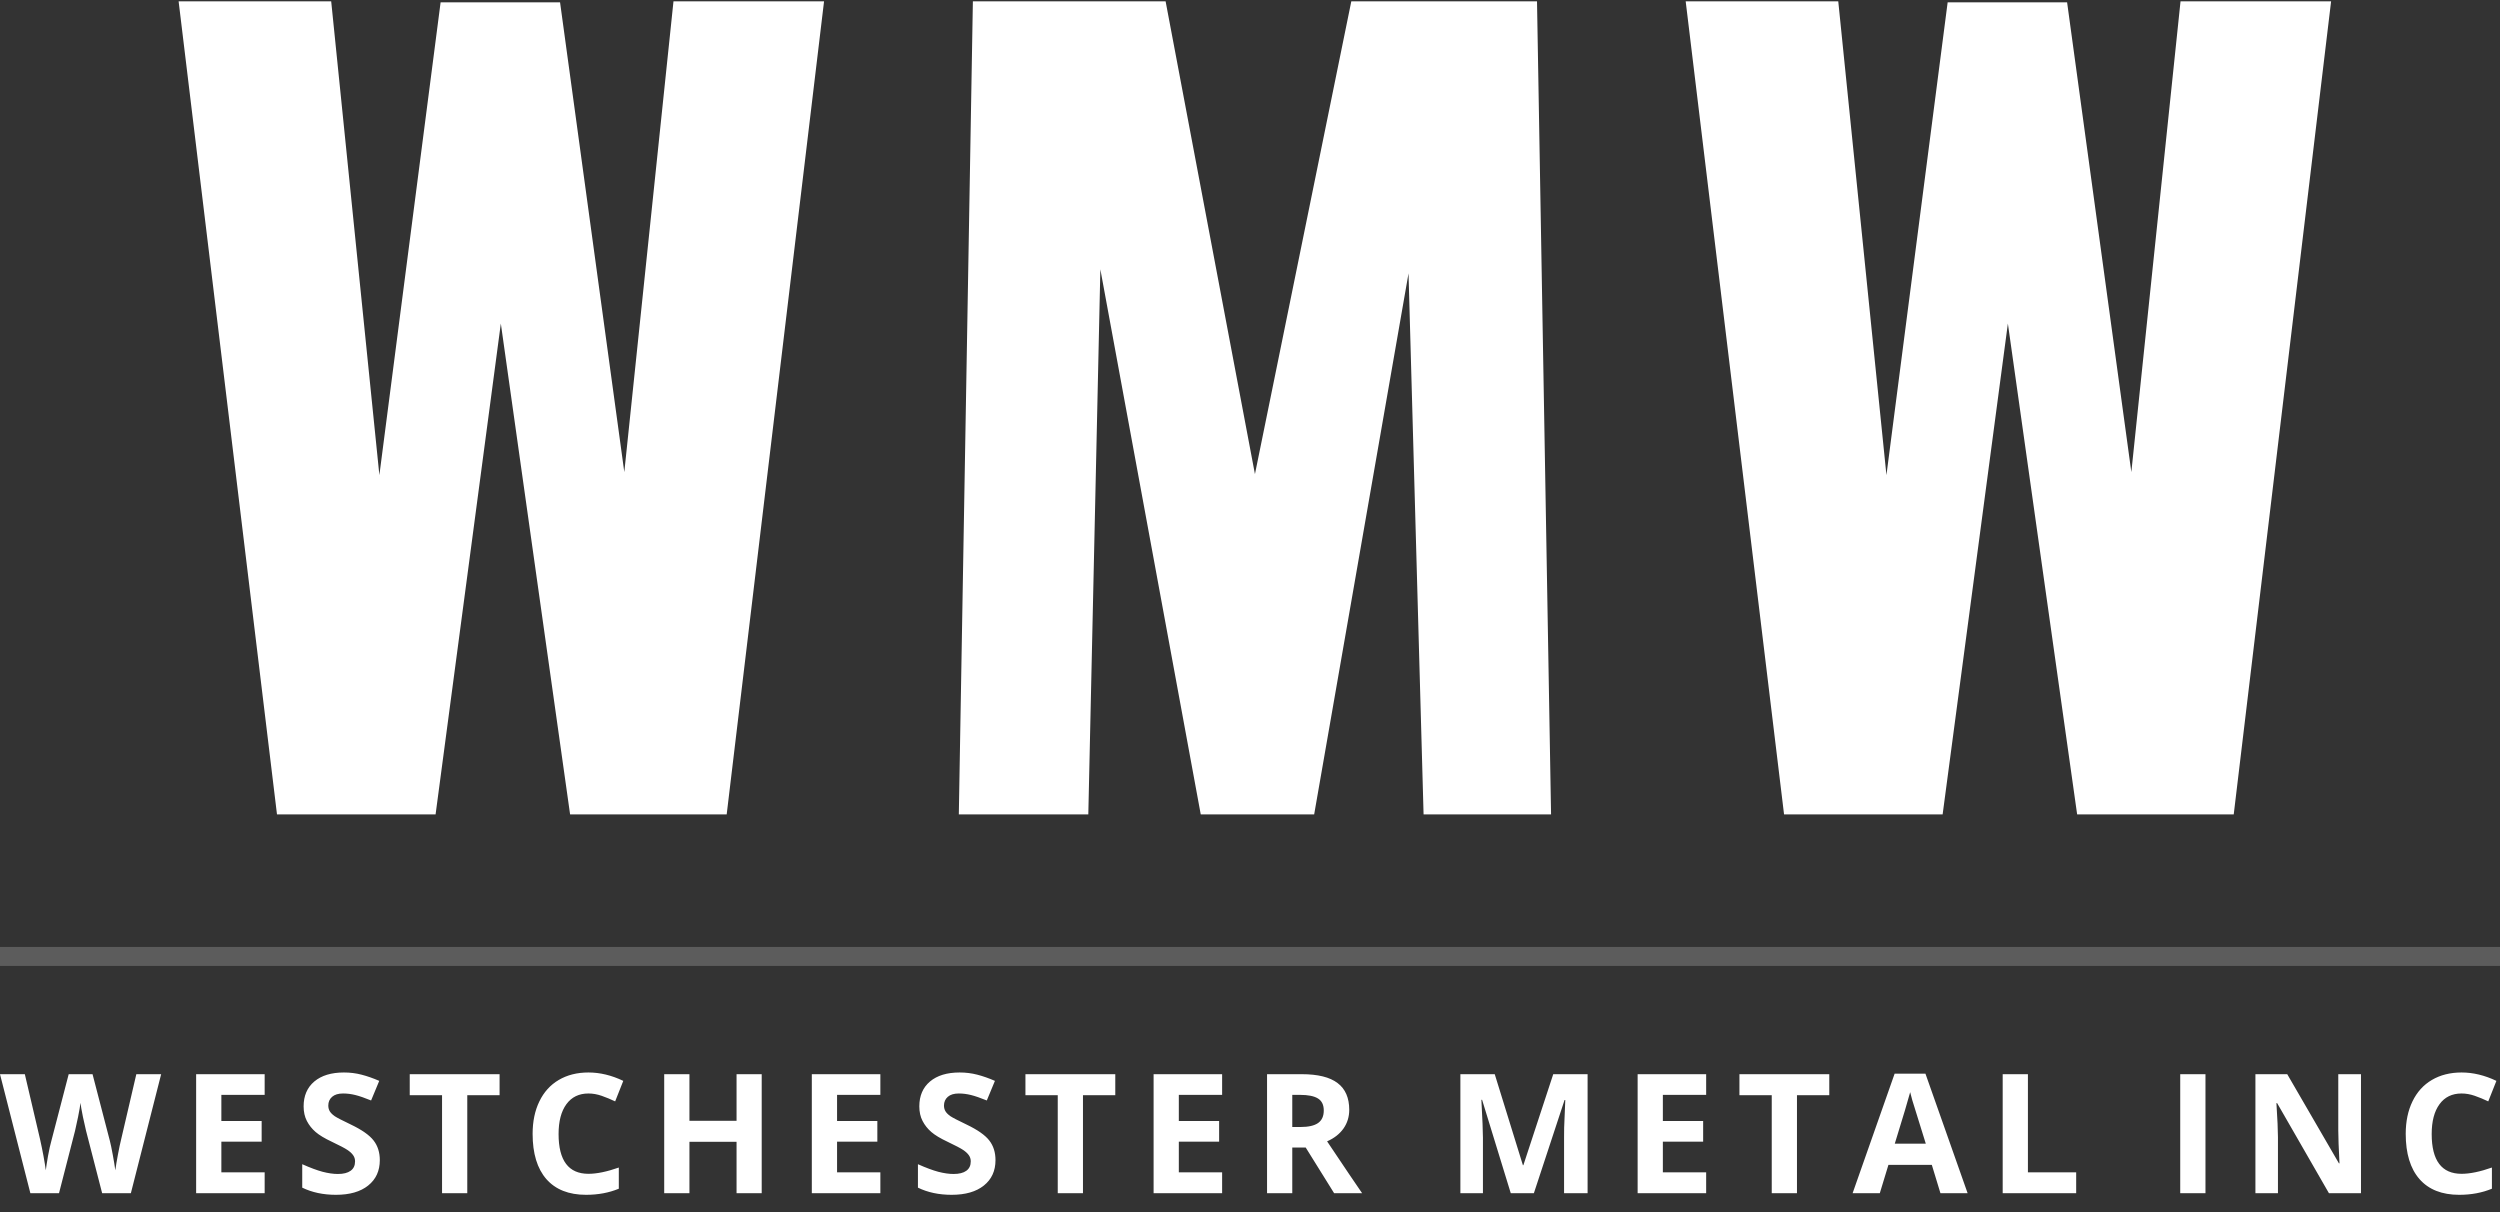 <svg xmlns="http://www.w3.org/2000/svg" width="132" height="64" viewBox="0 0 132 64" fill="none"><rect x="0" y="0" width="132" height="64" fill="#333333" stroke="none"/><path d="M14.625 43L9.431 0.07H17.487L20.031 25.086L23.264 0.123H29.571L32.963 24.927L35.56 0.07H43.51L38.369 43H30.101L26.444 17.083L22.999 43H14.625ZM50.626 43L51.368 0.07H61.544L66.261 25.033L71.349 0.07H81.154L81.896 43H75.165L74.37 14.433L69.388 43H63.399L58.099 14.221L57.463 43H50.626ZM94.198 43L89.004 0.07H97.06L99.604 25.086L102.836 0.123H109.143L112.535 24.927L115.132 0.07H123.082L117.941 43H109.673L106.016 17.083L102.571 43H94.198Z" fill="white"></path><path d="M6.91 63H5.393L4.542 59.7C4.511 59.582 4.456 59.34 4.379 58.973C4.305 58.604 4.262 58.356 4.25 58.23C4.233 58.385 4.19 58.634 4.121 58.978C4.052 59.319 3.999 59.562 3.962 59.708L3.116 63H1.603L0 56.717H1.311L2.114 60.147C2.255 60.78 2.356 61.328 2.419 61.792C2.437 61.629 2.475 61.377 2.535 61.036C2.598 60.692 2.657 60.426 2.712 60.237L3.627 56.717H4.886L5.801 60.237C5.842 60.394 5.892 60.635 5.952 60.959C6.012 61.282 6.058 61.56 6.089 61.792C6.118 61.569 6.164 61.291 6.227 60.959C6.29 60.624 6.347 60.353 6.399 60.147L7.198 56.717H8.509L6.91 63ZM13.974 63H10.356V56.717H13.974V57.809H11.688V59.188H13.815V60.28H11.688V61.9H13.974V63ZM20.054 61.255C20.054 61.822 19.849 62.269 19.439 62.596C19.032 62.923 18.465 63.086 17.738 63.086C17.067 63.086 16.474 62.96 15.958 62.708V61.47C16.382 61.659 16.741 61.792 17.033 61.87C17.328 61.947 17.597 61.986 17.841 61.986C18.133 61.986 18.356 61.93 18.511 61.818C18.669 61.706 18.747 61.54 18.747 61.32C18.747 61.197 18.713 61.088 18.644 60.993C18.575 60.896 18.474 60.803 18.339 60.714C18.207 60.625 17.937 60.483 17.527 60.288C17.143 60.108 16.855 59.934 16.663 59.768C16.471 59.602 16.318 59.409 16.203 59.188C16.089 58.968 16.031 58.71 16.031 58.415C16.031 57.859 16.219 57.422 16.594 57.104C16.973 56.786 17.494 56.627 18.159 56.627C18.485 56.627 18.796 56.666 19.091 56.743C19.389 56.82 19.7 56.929 20.024 57.07L19.594 58.105C19.259 57.968 18.981 57.872 18.76 57.817C18.543 57.763 18.328 57.736 18.116 57.736C17.863 57.736 17.67 57.794 17.535 57.912C17.401 58.029 17.334 58.183 17.334 58.372C17.334 58.489 17.361 58.592 17.415 58.681C17.47 58.767 17.555 58.852 17.673 58.935C17.793 59.015 18.076 59.161 18.52 59.373C19.107 59.654 19.509 59.936 19.727 60.22C19.945 60.5 20.054 60.846 20.054 61.255ZM24.672 63H23.34V57.826H21.634V56.717H26.378V57.826H24.672V63ZM31.07 57.736C30.569 57.736 30.181 57.925 29.905 58.303C29.631 58.678 29.493 59.203 29.493 59.876C29.493 61.277 30.019 61.977 31.07 61.977C31.511 61.977 32.046 61.867 32.673 61.646V62.764C32.157 62.978 31.581 63.086 30.945 63.086C30.032 63.086 29.332 62.809 28.848 62.257C28.364 61.701 28.122 60.904 28.122 59.867C28.122 59.214 28.241 58.642 28.479 58.153C28.717 57.66 29.058 57.283 29.502 57.022C29.948 56.759 30.471 56.627 31.07 56.627C31.68 56.627 32.293 56.775 32.909 57.07L32.48 58.153C32.245 58.041 32.008 57.943 31.771 57.86C31.533 57.777 31.299 57.736 31.07 57.736ZM40.218 63H38.89V60.288H36.402V63H35.07V56.717H36.402V59.18H38.89V56.717H40.218V63ZM46.483 63H42.864V56.717H46.483V57.809H44.197V59.188H46.324V60.28H44.197V61.9H46.483V63ZM52.562 61.255C52.562 61.822 52.358 62.269 51.948 62.596C51.541 62.923 50.974 63.086 50.246 63.086C49.576 63.086 48.983 62.96 48.467 62.708V61.47C48.891 61.659 49.249 61.792 49.541 61.87C49.837 61.947 50.106 61.986 50.349 61.986C50.642 61.986 50.865 61.93 51.02 61.818C51.177 61.706 51.256 61.54 51.256 61.32C51.256 61.197 51.222 61.088 51.153 60.993C51.084 60.896 50.982 60.803 50.848 60.714C50.716 60.625 50.445 60.483 50.036 60.288C49.652 60.108 49.364 59.934 49.172 59.768C48.98 59.602 48.827 59.409 48.712 59.188C48.597 58.968 48.54 58.71 48.54 58.415C48.54 57.859 48.728 57.422 49.103 57.104C49.481 56.786 50.003 56.627 50.667 56.627C50.994 56.627 51.305 56.666 51.6 56.743C51.898 56.82 52.209 56.929 52.532 57.07L52.103 58.105C51.767 57.968 51.489 57.872 51.269 57.817C51.051 57.763 50.836 57.736 50.624 57.736C50.372 57.736 50.179 57.794 50.044 57.912C49.91 58.029 49.842 58.183 49.842 58.372C49.842 58.489 49.869 58.592 49.924 58.681C49.978 58.767 50.064 58.852 50.182 58.935C50.302 59.015 50.584 59.161 51.028 59.373C51.616 59.654 52.018 59.936 52.236 60.22C52.454 60.5 52.562 60.846 52.562 61.255ZM57.181 63H55.849V57.826H54.143V56.717H58.887V57.826H57.181V63ZM64.528 63H60.91V56.717H64.528V57.809H62.242V59.188H64.37V60.28H62.242V61.9H64.528V63ZM68.232 59.506H68.662C69.083 59.506 69.394 59.436 69.594 59.296C69.795 59.155 69.895 58.935 69.895 58.634C69.895 58.336 69.792 58.124 69.585 57.998C69.382 57.872 69.066 57.809 68.636 57.809H68.232V59.506ZM68.232 60.589V63H66.9V56.717H68.73C69.584 56.717 70.216 56.873 70.625 57.186C71.035 57.495 71.24 57.966 71.24 58.599C71.24 58.969 71.138 59.298 70.935 59.588C70.731 59.874 70.444 60.099 70.071 60.263C71.016 61.675 71.632 62.587 71.919 63H70.441L68.941 60.589H68.232ZM79.768 63L78.255 58.071H78.217C78.271 59.074 78.299 59.743 78.299 60.078V63H77.108V56.717H78.922L80.409 61.522H80.434L82.011 56.717H83.825V63H82.583V60.026C82.583 59.886 82.584 59.724 82.587 59.541C82.593 59.357 82.613 58.87 82.647 58.08H82.609L80.989 63H79.768ZM90.085 63H86.467V56.717H90.085V57.809H87.799V59.188H89.926V60.28H87.799V61.9H90.085V63ZM94.88 63H93.548V57.826H91.842V56.717H96.586V57.826H94.88V63ZM102.455 63L102 61.505H99.709L99.254 63H97.818L100.036 56.691H101.664L103.89 63H102.455ZM101.682 60.387C101.26 59.032 101.023 58.266 100.968 58.088C100.917 57.91 100.879 57.77 100.857 57.667C100.762 58.034 100.491 58.94 100.044 60.387H101.682ZM105.742 63V56.717H107.074V61.9H109.622V63H105.742ZM115.116 63V56.717H116.449V63H115.116ZM124.66 63H122.967L120.234 58.247H120.195C120.249 59.087 120.276 59.685 120.276 60.043V63H119.086V56.717H120.766L123.495 61.423H123.525C123.482 60.606 123.461 60.029 123.461 59.691V56.717H124.66V63ZM129.97 57.736C129.469 57.736 129.081 57.925 128.806 58.303C128.531 58.678 128.393 59.203 128.393 59.876C128.393 61.277 128.919 61.977 129.97 61.977C130.412 61.977 130.946 61.867 131.573 61.646V62.764C131.058 62.978 130.482 63.086 129.846 63.086C128.932 63.086 128.233 62.809 127.749 62.257C127.264 61.701 127.022 60.904 127.022 59.867C127.022 59.214 127.141 58.642 127.379 58.153C127.617 57.66 127.958 57.283 128.402 57.022C128.849 56.759 129.372 56.627 129.97 56.627C130.581 56.627 131.194 56.775 131.81 57.07L131.38 58.153C131.145 58.041 130.909 57.943 130.671 57.86C130.433 57.777 130.2 57.736 129.97 57.736Z" fill="white"></path><path opacity="0.2" fill-rule="evenodd" clip-rule="evenodd" d="M0 51V50H132V51H0Z" fill="white"></path></svg>